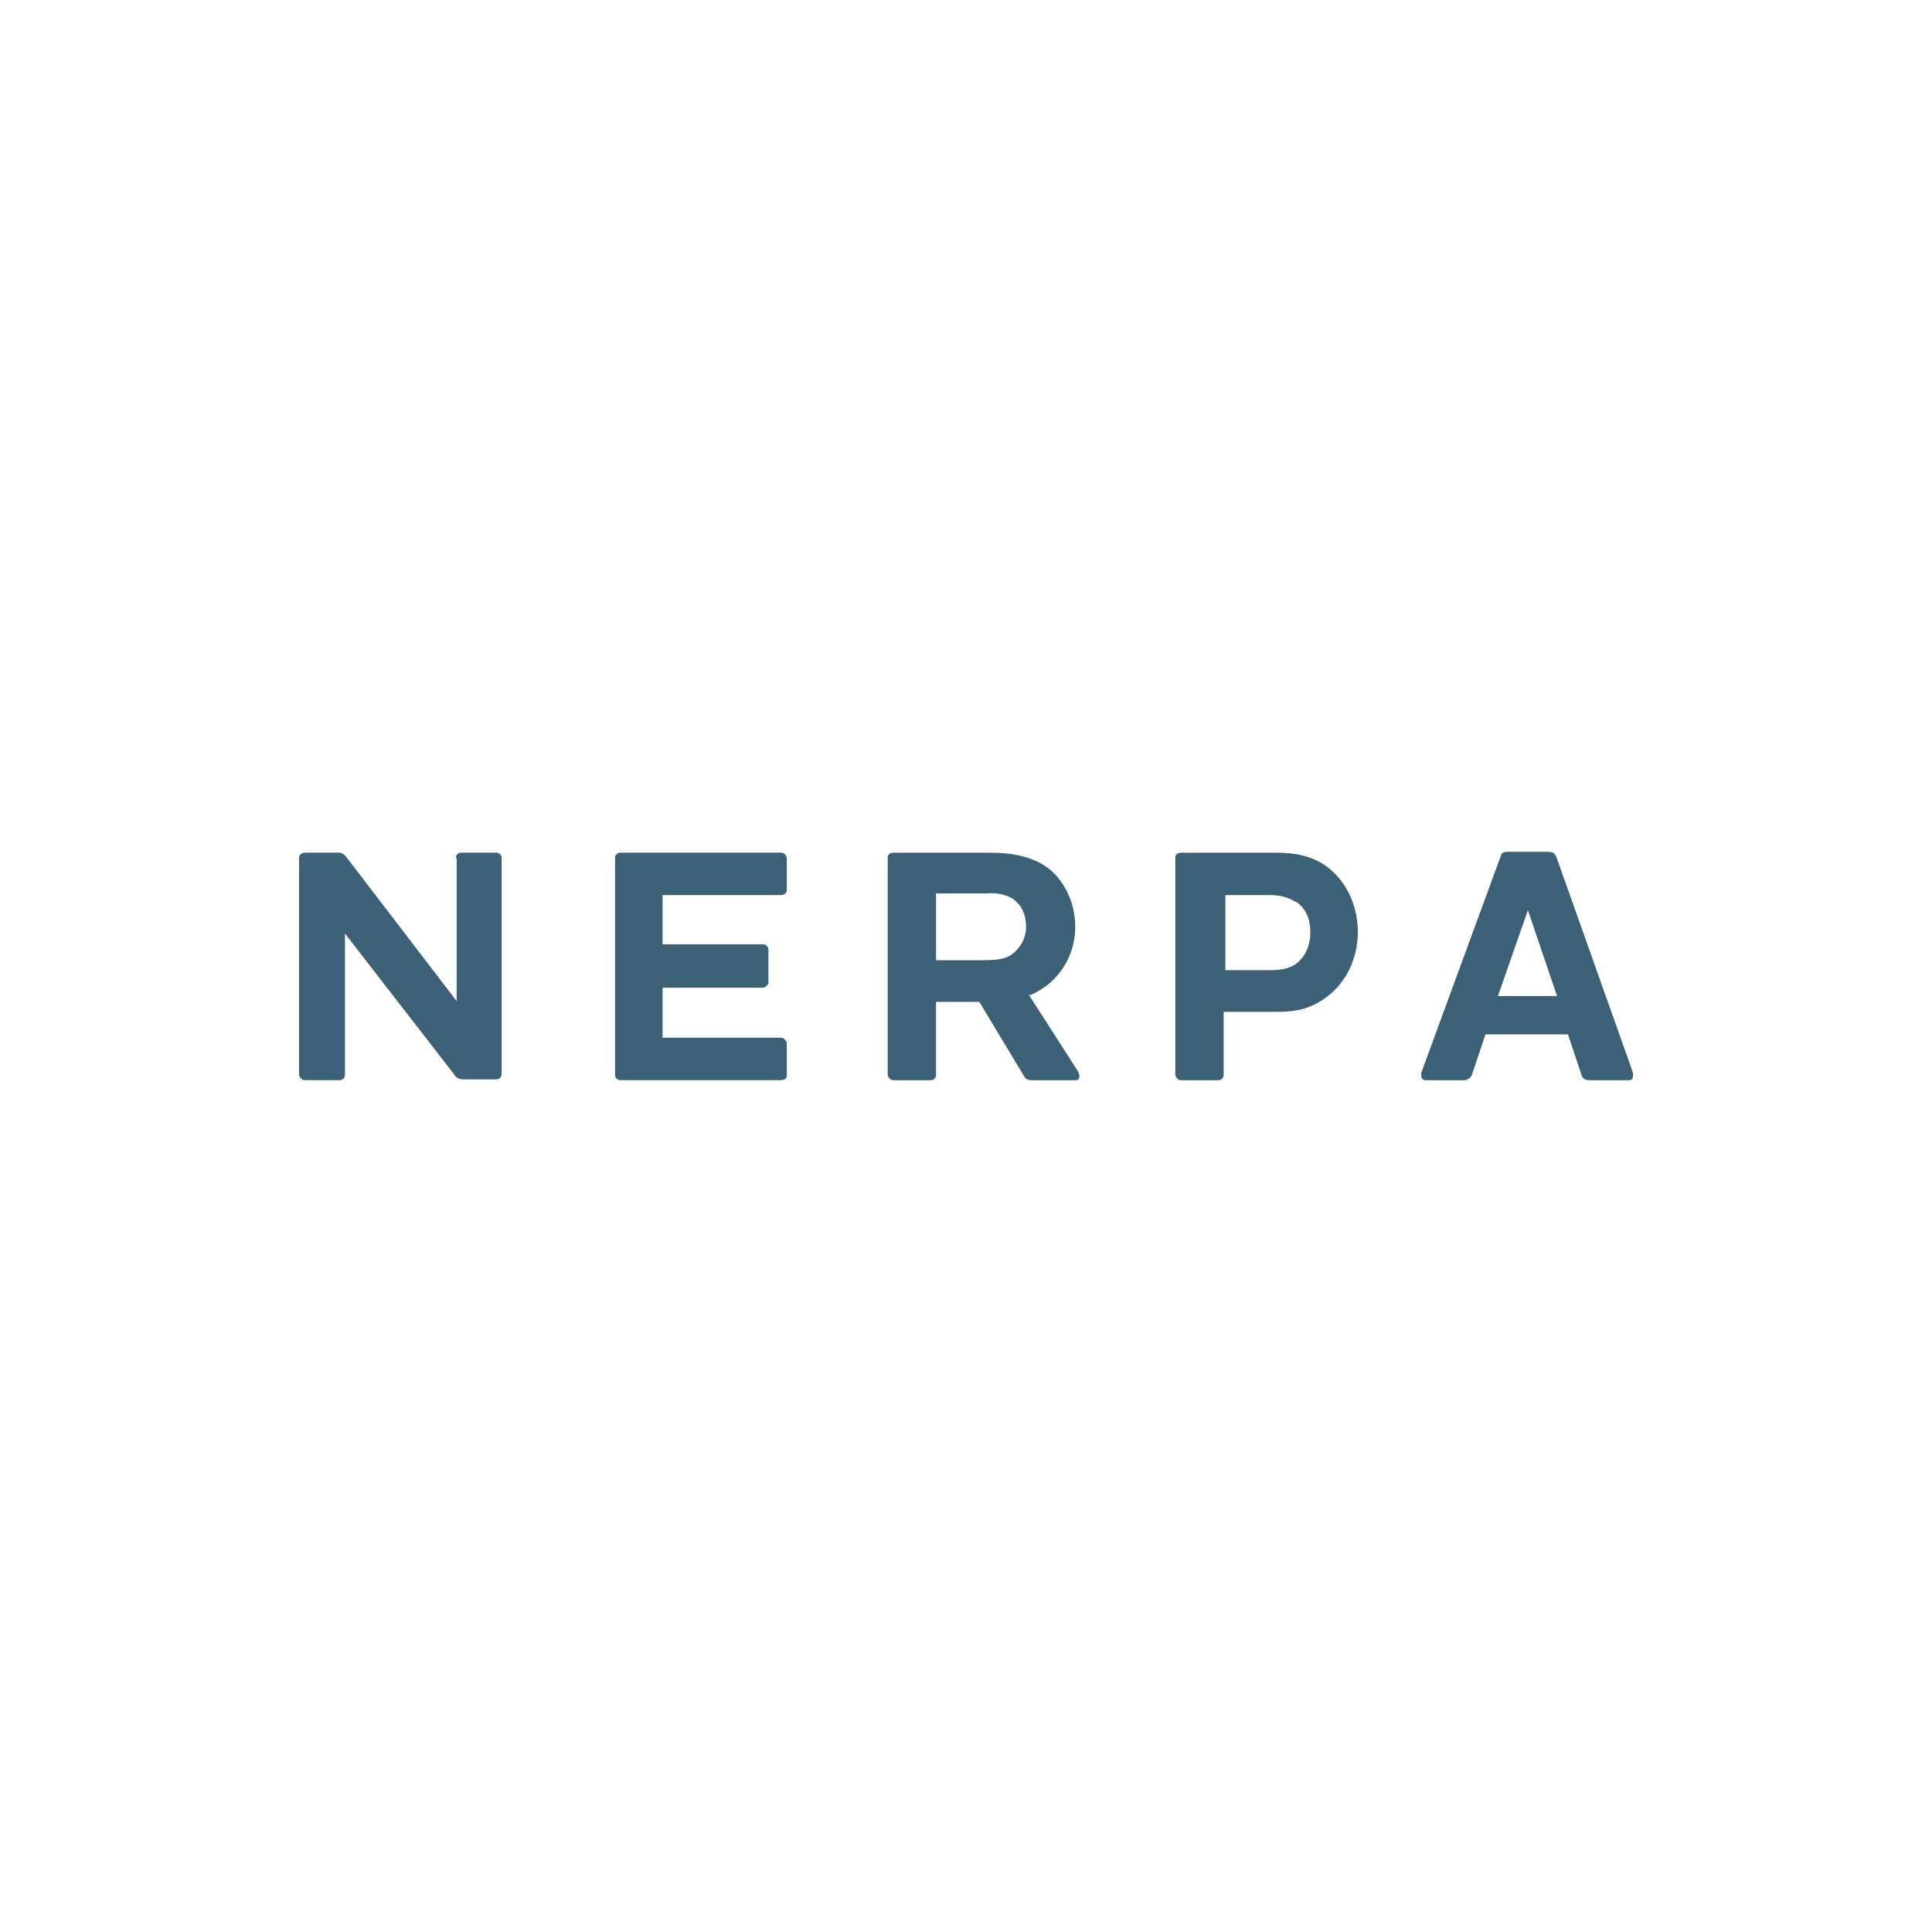 <?xml version="1.0" encoding="UTF-8"?> <svg xmlns="http://www.w3.org/2000/svg" id="Layer_1" data-name="Layer 1" viewBox="0 0 283.46 283.46"><defs><style> .cls-1 { fill: #3c6075; stroke-width: 0px; } </style></defs><path class="cls-1" d="M66.88,125.83c0-.37.37-.73.73-.73h5.26c.37,0,.73.37.73.73v31.8c0,.37-.37.73-.73.73h-4.89c-.61,0-1.1-.24-1.35-.73l-16.02-20.67v20.79c0,.37-.37.73-.73.73h-5.14c-.49,0-.73-.37-.86-.73v-31.92c0-.37.37-.73.86-.73h4.89c.61,0,.86.24,1.35.86l16.02,20.92v-21.04h-.12Z"></path><path class="cls-1" d="M114.58,125.1c.49,0,.73.37.86.73v4.77c0,.37-.37.73-.86.73h-17.37v7.22h14.8c.37,0,.73.37.73.73v4.77c0,.49-.37.73-.73.86h-14.8v7.34h17.37c.37,0,.73.37.86.73h0v4.77c0,.49-.37.73-.86.73h-23.61c-.37,0-.73-.37-.73-.73v-31.92c0-.37.37-.73.73-.73,0,0,23.61,0,23.61,0Z"></path><path class="cls-1" d="M150.91,145.89l7.22,11.25c.37.61.37,1.35-.37,1.35h-6.12c-.73,0-1.1,0-1.47-.73l-6.48-10.76h-6.36v10.76c0,.37-.37.73-.73.73h-5.5c-.49,0-.73-.37-.86-.73v-31.92c0-.49.37-.73.86-.73h14.31c3.18,0,6.24.61,8.44,2.32,2.2,1.71,3.91,4.89,3.91,8.56,0,3.18-1.35,6.12-3.67,8.19-.86.73-1.83,1.35-2.94,1.83l-.24-.12ZM137.33,131.09v9.79h6.85c1.83,0,3.3-.12,4.28-.86s2.08-2.08,2.08-4.04-.73-3.18-1.83-4.04c-1.1-.73-2.57-.98-3.91-.86h-7.46Z"></path><path class="cls-1" d="M187.23,125.1c2.81,0,5.63.49,7.95,2.45s4.04,5.26,4.04,9.17-1.71,7.34-4.4,9.42c-2.69,2.08-5.01,2.32-7.71,2.32h-7.58v9.3c0,.37-.37.73-.73.73h-5.5c-.49,0-.73-.37-.86-.73v-31.92c0-.49.37-.73.86-.73h13.94ZM190.05,132.31c-1.1-.73-2.45-.98-3.67-.98h-6.6v11.01h6.48c1.35,0,2.69-.12,3.79-.86s2.2-2.32,2.2-4.65-.86-3.67-2.08-4.53h-.12Z"></path><path class="cls-1" d="M215.98,157.63c-.12.49-.73.86-1.22.86h-5.5c-.49,0-.73-.24-.73-.61v-.49l11.62-31.68c.12-.61.49-.73,1.1-.73h5.87c.73,0,.98.24,1.22.73l11.25,31.68v.49c0,.37-.12.61-.73.61h-5.63c-.61,0-1.1-.24-1.22-.86l-1.96-5.87h-12.11l-1.96,5.87h0ZM224.17,133.54l-4.4,12.6h8.68l-4.28-12.6h0Z"></path></svg> 